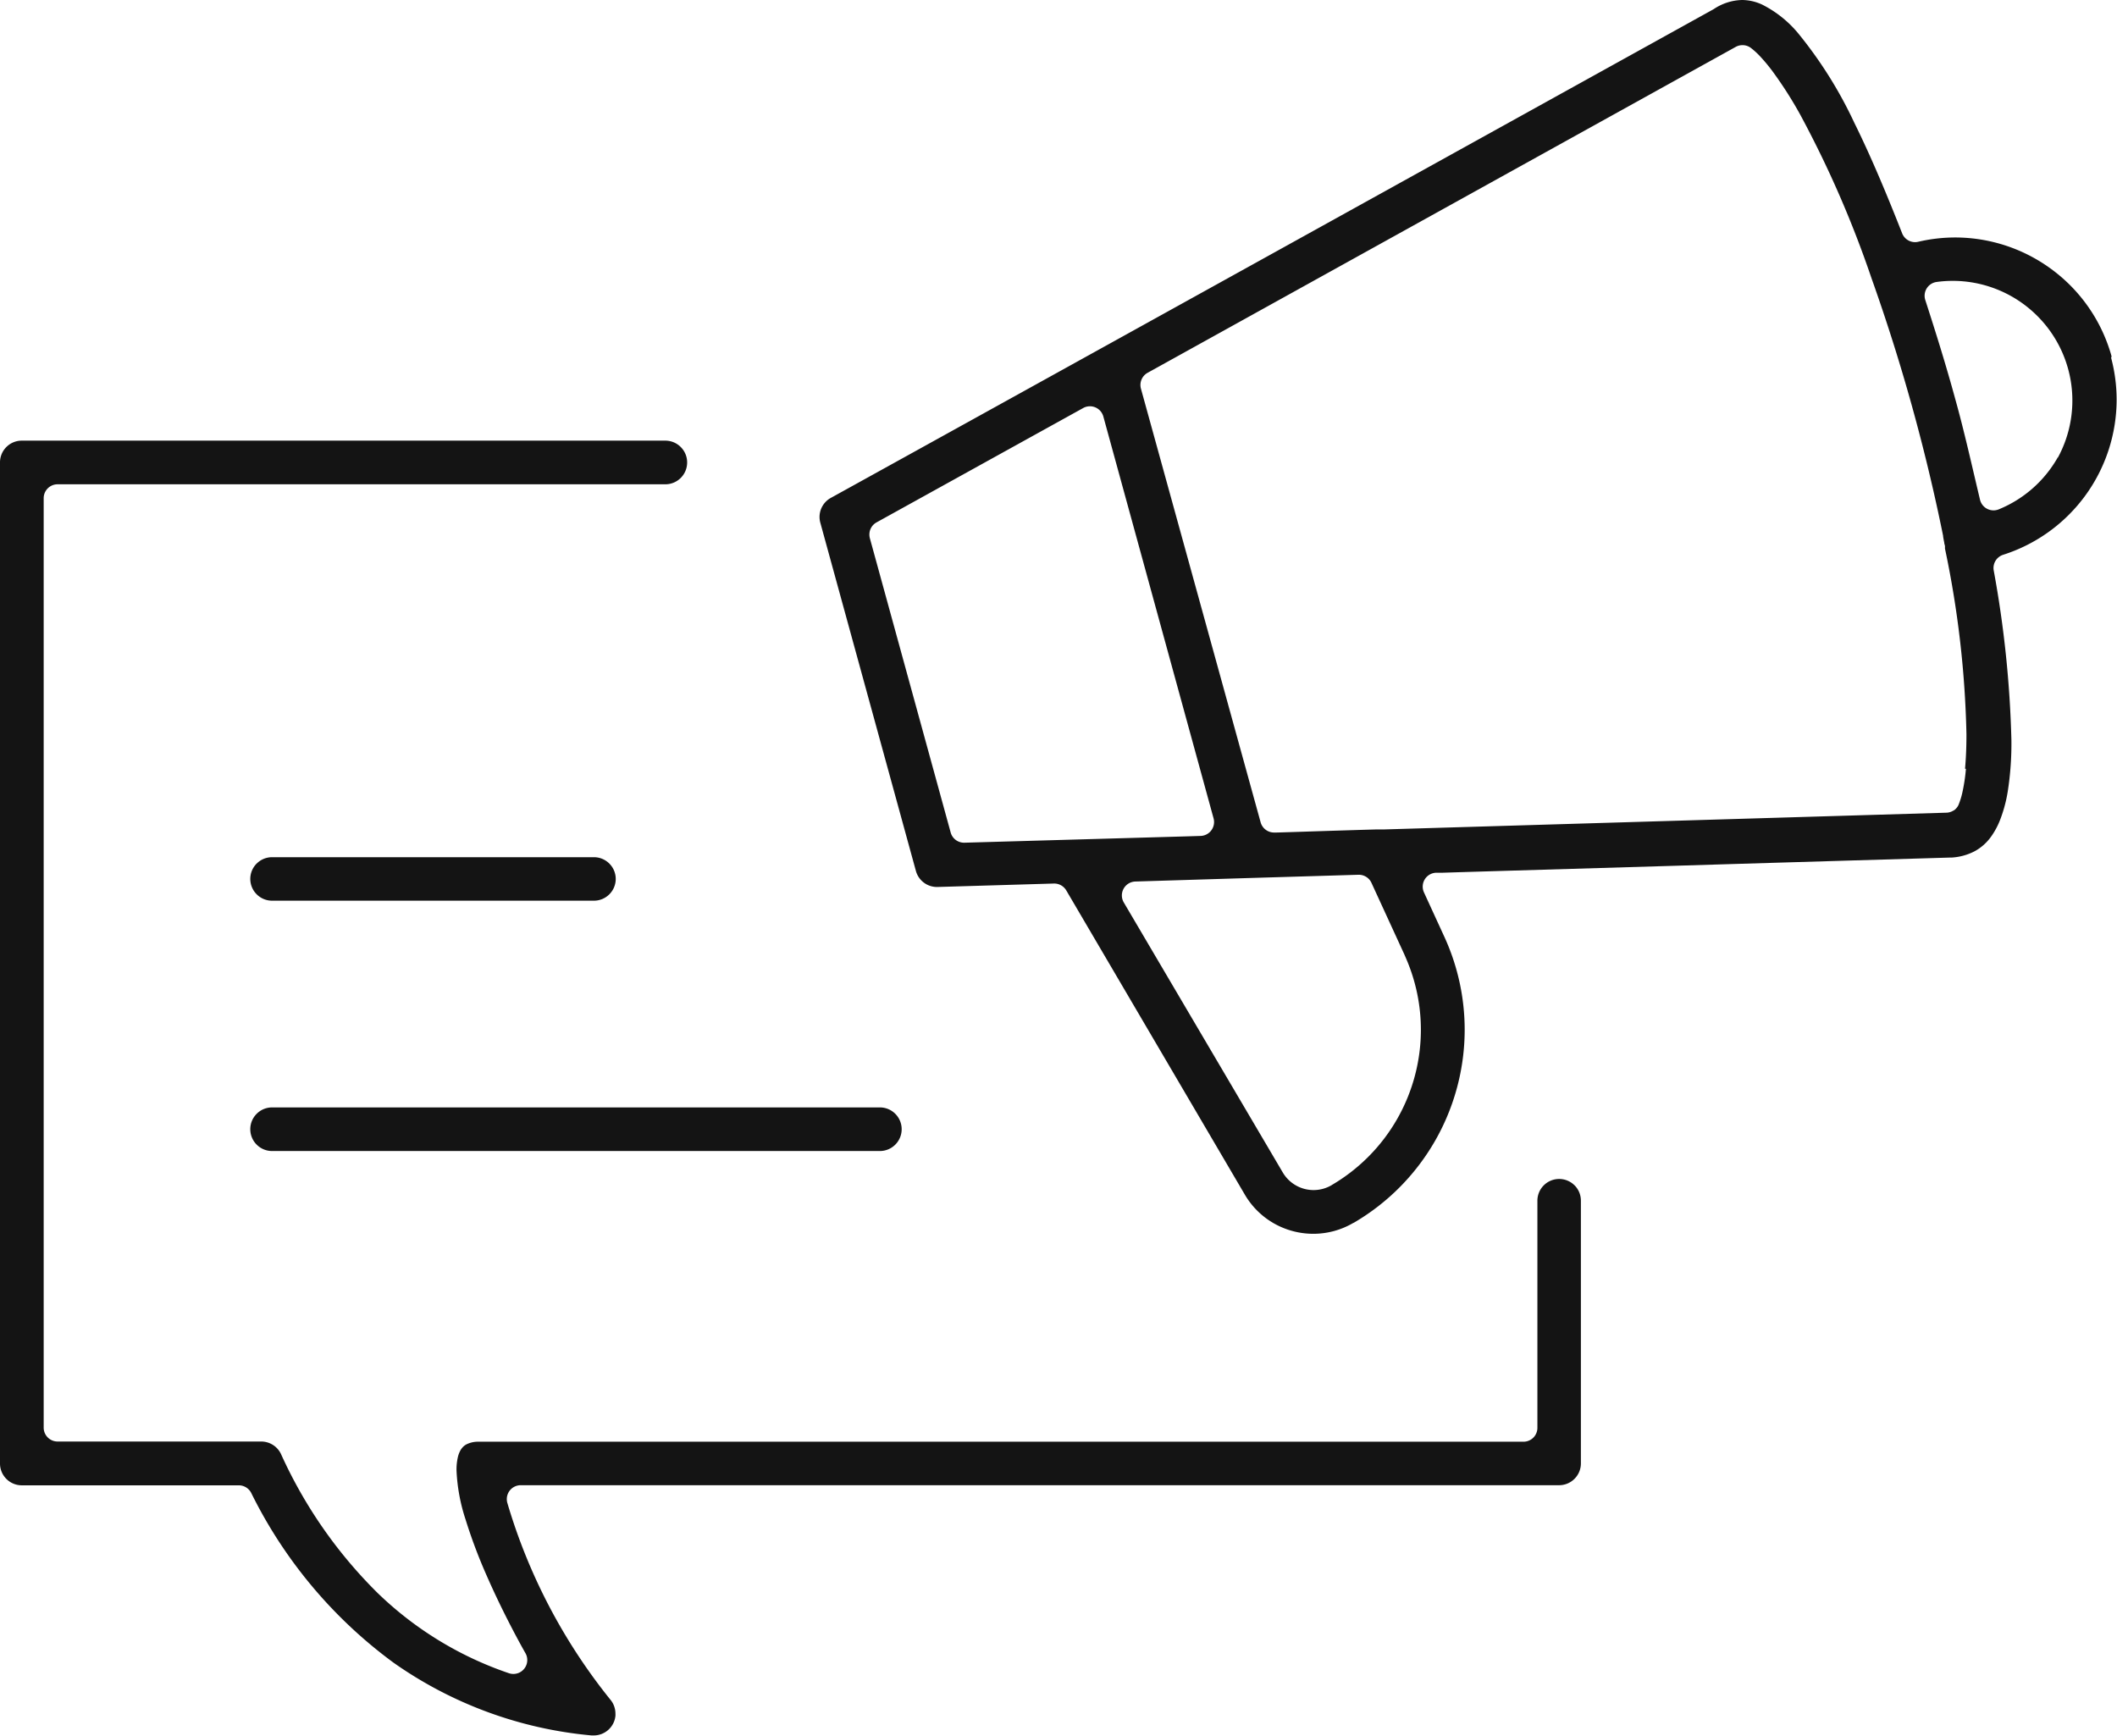 <svg id="Group_1934" data-name="Group 1934" xmlns="http://www.w3.org/2000/svg" xmlns:xlink="http://www.w3.org/1999/xlink" width="56.654" height="46.445" viewBox="0 0 56.654 46.445">
  <defs>
    <clipPath id="clip-path">
      <rect id="Rectangle_1997" data-name="Rectangle 1997" width="56.654" height="46.445" fill="#141414"/>
    </clipPath>
  </defs>
  <g id="Group_1656" data-name="Group 1656" clip-path="url(#clip-path)">
    <path id="Path_2242" data-name="Path 2242" d="M100.442,327.976h0Z" transform="translate(-87.988 -287.309)" fill="#141414"/>
    <path id="Path_2243" data-name="Path 2243" d="M98.8,314.45h0Z" transform="translate(-86.552 -275.461)" fill="#141414"/>
    <path id="Path_2244" data-name="Path 2244" d="M42.137,115.02h0a.582.582,0,0,0-.4-.17h-.023a.582.582,0,0,0-.4.17h0a.581.581,0,0,0-.171.413v6.076a.372.372,0,0,1-.372.372H12.775a.688.688,0,0,0-.3.075h0a.405.405,0,0,0-.084.064.447.447,0,0,0-.066.087h0a.7.7,0,0,0-.07.179,1.477,1.477,0,0,0-.038.355h0v.008a4.858,4.858,0,0,0,.242,1.313,13.9,13.9,0,0,0,.571,1.515c.431.984.9,1.832,1.032,2.063a.372.372,0,0,1-.443.536,9.382,9.382,0,0,1-3.522-2.155,12.419,12.419,0,0,1-2.577-3.71h0a.586.586,0,0,0-.53-.335H1.541a.372.372,0,0,1-.372-.372V96.632a.372.372,0,0,1,.372-.372H17.805a.582.582,0,0,0,.413-.171h0a.581.581,0,0,0,.171-.413h0a.581.581,0,0,0-.171-.413h0a.581.581,0,0,0-.413-.171H.583a.58.58,0,0,0-.412.17h0A.581.581,0,0,0,0,95.674v26.79H0a.582.582,0,0,0,.171.413h0a.582.582,0,0,0,.413.171H6.39a.374.374,0,0,1,.331.2,12.479,12.479,0,0,0,3.809,4.545,10.9,10.9,0,0,0,5.3,1.948h0a.589.589,0,0,0,.06,0,.582.582,0,0,0,.39-.15h0a.581.581,0,0,0,.19-.375h0a.558.558,0,0,0,0-.059.585.585,0,0,0-.14-.379h0l-.009-.011a15.277,15.277,0,0,1-2.743-5.245.372.372,0,0,1,.357-.477H41.723a.582.582,0,0,0,.413-.171h0a.582.582,0,0,0,.171-.413v-7.03h0a.582.582,0,0,0-.171-.413Z" transform="translate(0 -83.3)" fill="#141414"/>
    <path id="Path_2245" data-name="Path 2245" d="M388.386,7.51h0Z" transform="translate(-340.23 -6.579)" fill="#141414"/>
    <path id="Path_2246" data-name="Path 2246" d="M211.453,9.545l0-.007,0-.009a4.328,4.328,0,0,0-1.573-2.3l-.075.1.075-.1a4.348,4.348,0,0,0-2.609-.874h0a4.359,4.359,0,0,0-.991.115.37.37,0,0,1-.084.01.373.373,0,0,1-.346-.236c-.393-1-.82-2.029-1.281-2.961A11.41,11.41,0,0,0,203.1.931a3.009,3.009,0,0,0-1-.81A1.308,1.308,0,0,0,201.569,0h0a1.418,1.418,0,0,0-.754.239h0l-.02.012c-5.005,2.773-18.824,10.427-23.617,13.074h0a.583.583,0,0,0-.3.508h0a.588.588,0,0,0,.021.155h0l2.558,9.319a.584.584,0,0,0,.547.429h.032l3.113-.092h.011a.374.374,0,0,1,.321.184l4.778,8.14a2.113,2.113,0,0,0,.791.777,2.136,2.136,0,0,0,1.033.272h.009a2.112,2.112,0,0,0,1.072-.292h0l.006,0h0a5.986,5.986,0,0,0,2.973-5.171v0h0a5.965,5.965,0,0,0-.551-2.5h0l-.538-1.172a.372.372,0,0,1,.318-.527h.052l.113,0,.415-.013,1.464-.044,4.475-.133c3.294-.1,6.71-.2,7.23-.216l.051,0h0a1.533,1.533,0,0,0,.62-.17h0a1.308,1.308,0,0,0,.441-.394h0a2.023,2.023,0,0,0,.228-.418,3.72,3.72,0,0,0,.213-.773,8.271,8.271,0,0,0,.1-1.4v0h0v0a29.076,29.076,0,0,0-.474-4.533.372.372,0,0,1,.254-.415,4.362,4.362,0,0,0,3.036-4.149h0a4.364,4.364,0,0,0-.147-1.121M192.971,27.551h0a4.816,4.816,0,0,1-2.365,4.149l0,0,0,0-.028.018a.956.956,0,0,1-.478.129h0a.957.957,0,0,1-.822-.466l0,0h0L185.02,24.15a.372.372,0,0,1,.309-.56l2.994-.092,2.976-.089h.011a.372.372,0,0,1,.338.216l.827,1.8h0l.05.108.051.119h0a4.8,4.8,0,0,1,.395,1.9Zm-12.214-5h-.011a.371.371,0,0,1-.359-.274l-2.162-7.873a.376.376,0,0,1-.013-.1.371.371,0,0,1,.192-.325l5.53-3.06a.372.372,0,0,1,.539.227L187.423,21.9a.372.372,0,0,1-.348.47l-.355.011h0Zm26.8-1.977h0a4.787,4.787,0,0,1-.1.655,1.985,1.985,0,0,1-.088.284v0l-.009.024v0l0,0,0,0a.38.38,0,0,1-.03.054l-.007.009h0a.385.385,0,0,1-.038.045l-.006.006h0a.367.367,0,0,1-.048.038h-.005a.354.354,0,0,1-.06.031h0a.368.368,0,0,1-.127.028l-15.081.449h-.035l-.171,0-.318.009-.875.027c-.63.02-1.272.042-1.459.046h-.059a.373.373,0,0,1-.359-.274L185.479,10.4a.372.372,0,0,1,.179-.424L201.4,1.253a.374.374,0,0,1,.4.028,2.078,2.078,0,0,1,.272.252,4.708,4.708,0,0,1,.308.373,10.654,10.654,0,0,1,.749,1.174,28.511,28.511,0,0,1,1.9,4.362h0a50.53,50.53,0,0,1,1.918,6.9l0,.018c.007.043.015.087.031.167l0,.01,0,.009a.394.394,0,0,1,.018.065.452.452,0,0,1,0,.05v.009l0,.009a26.678,26.678,0,0,1,.575,4.974c0,.353-.014.658-.038.919m2.473-8.33,0,.007,0,.007a3.208,3.208,0,0,1-1.572,1.375.372.372,0,0,1-.5-.258c-.218-.914-.422-1.837-.664-2.7v0h0c-.252-.924-.513-1.754-.8-2.643a.372.372,0,0,1,.3-.484,3.229,3.229,0,0,1,.436-.03h0a3.2,3.2,0,0,1,2.094.783h0a3.2,3.2,0,0,1,.716,3.95" transform="translate(-154.946)" fill="#141414"/>
    <path id="Path_2247" data-name="Path 2247" d="M380.338.975h0Z" transform="translate(-333.179 -0.854)" fill="#141414"/>
    <path id="Path_2248" data-name="Path 2248" d="M54.187,185.166h0a.582.582,0,0,0-.171.413h0v0h0a.582.582,0,0,0,.171.41h0a.582.582,0,0,0,.413.171h8.612a.583.583,0,0,0,.413-.171h0a.582.582,0,0,0,.171-.413v0h0a.582.582,0,0,0-.171-.409h0a.582.582,0,0,0-.413-.171H54.6a.581.581,0,0,0-.413.171Z" transform="translate(-47.318 -162.057)" fill="#141414"/>
    <path id="Path_2249" data-name="Path 2249" d="M54.016,239.593v0h0a.582.582,0,0,0,.171.41h0a.581.581,0,0,0,.412.171H70.864a.582.582,0,0,0,.413-.171h0a.582.582,0,0,0,.171-.413h0a.582.582,0,0,0-.171-.412h0a.582.582,0,0,0-.412-.171H54.6a.582.582,0,0,0-.413.171h0a.582.582,0,0,0-.171.413Z" transform="translate(-47.318 -209.372)" fill="#141414"/>
  </g>
</svg>
